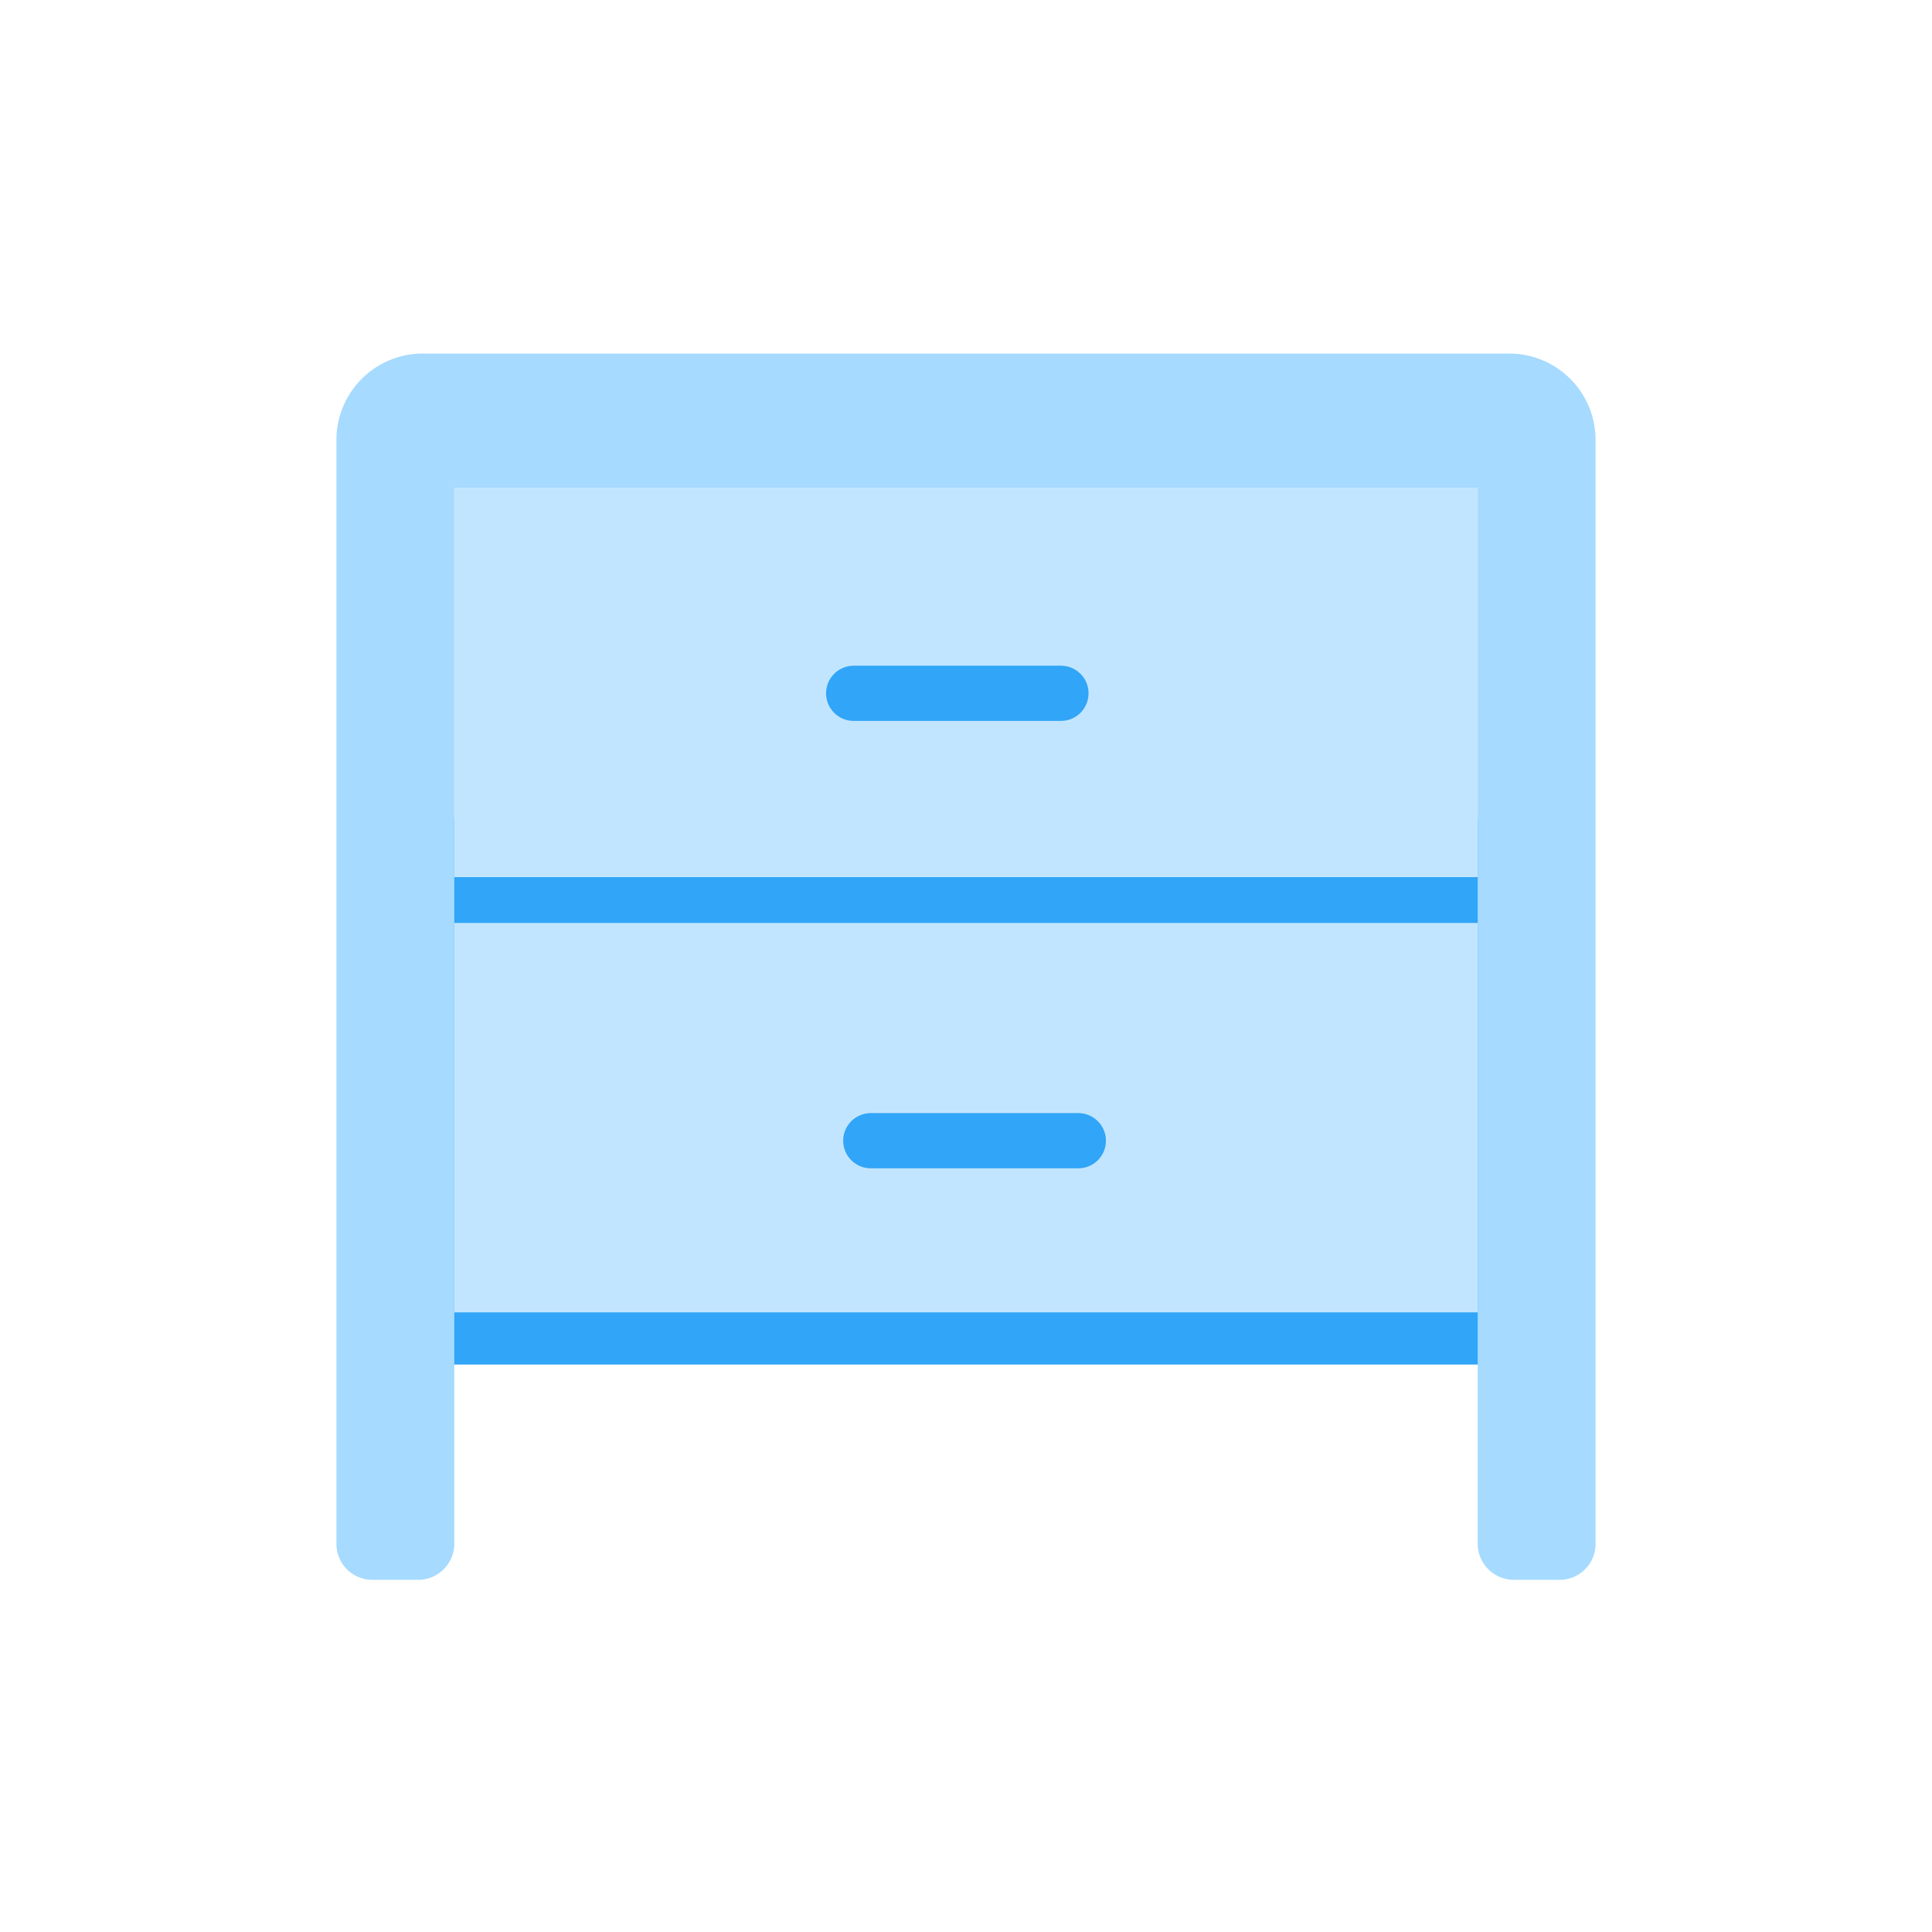 <svg xmlns="http://www.w3.org/2000/svg" viewBox="0 0 70 70"><defs><style>.cls-1{fill:#31a5f7;}.cls-2{fill:#c2e5ff;}.cls-3,.cls-5{fill:none;}.cls-3{stroke:#31a5f7;stroke-linecap:round;stroke-miterlimit:10;stroke-width:2px;}.cls-4{fill:#a6daff;}</style></defs><title>84h</title><g id="Layer_2" data-name="Layer 2"><g id="Layer_1-2" data-name="Layer 1"><rect class="cls-1" x="16" y="29.63" width="38.83" height="19.81"/><rect class="cls-2" x="16.46" y="17.67" width="37.08" height="14.11"/><rect class="cls-2" x="16.46" y="33.44" width="37.08" height="14.11"/><line class="cls-3" x1="30.93" y1="25.12" x2="38.44" y2="25.12"/><line class="cls-3" x1="31.55" y1="41.33" x2="39.07" y2="41.33"/><path class="cls-4" d="M12.19,15.89V55.94a1.3,1.3,0,0,0,1.3,1.3h1.66a1.31,1.31,0,0,0,1.31-1.3V17.67H53.54V55.94a1.31,1.31,0,0,0,1.31,1.3h1.66a1.3,1.3,0,0,0,1.3-1.3v-40a3.13,3.13,0,0,0-3.13-3.13H15.32A3.13,3.13,0,0,0,12.19,15.89Z"/><rect class="cls-5" width="70" height="70"/></g></g></svg>